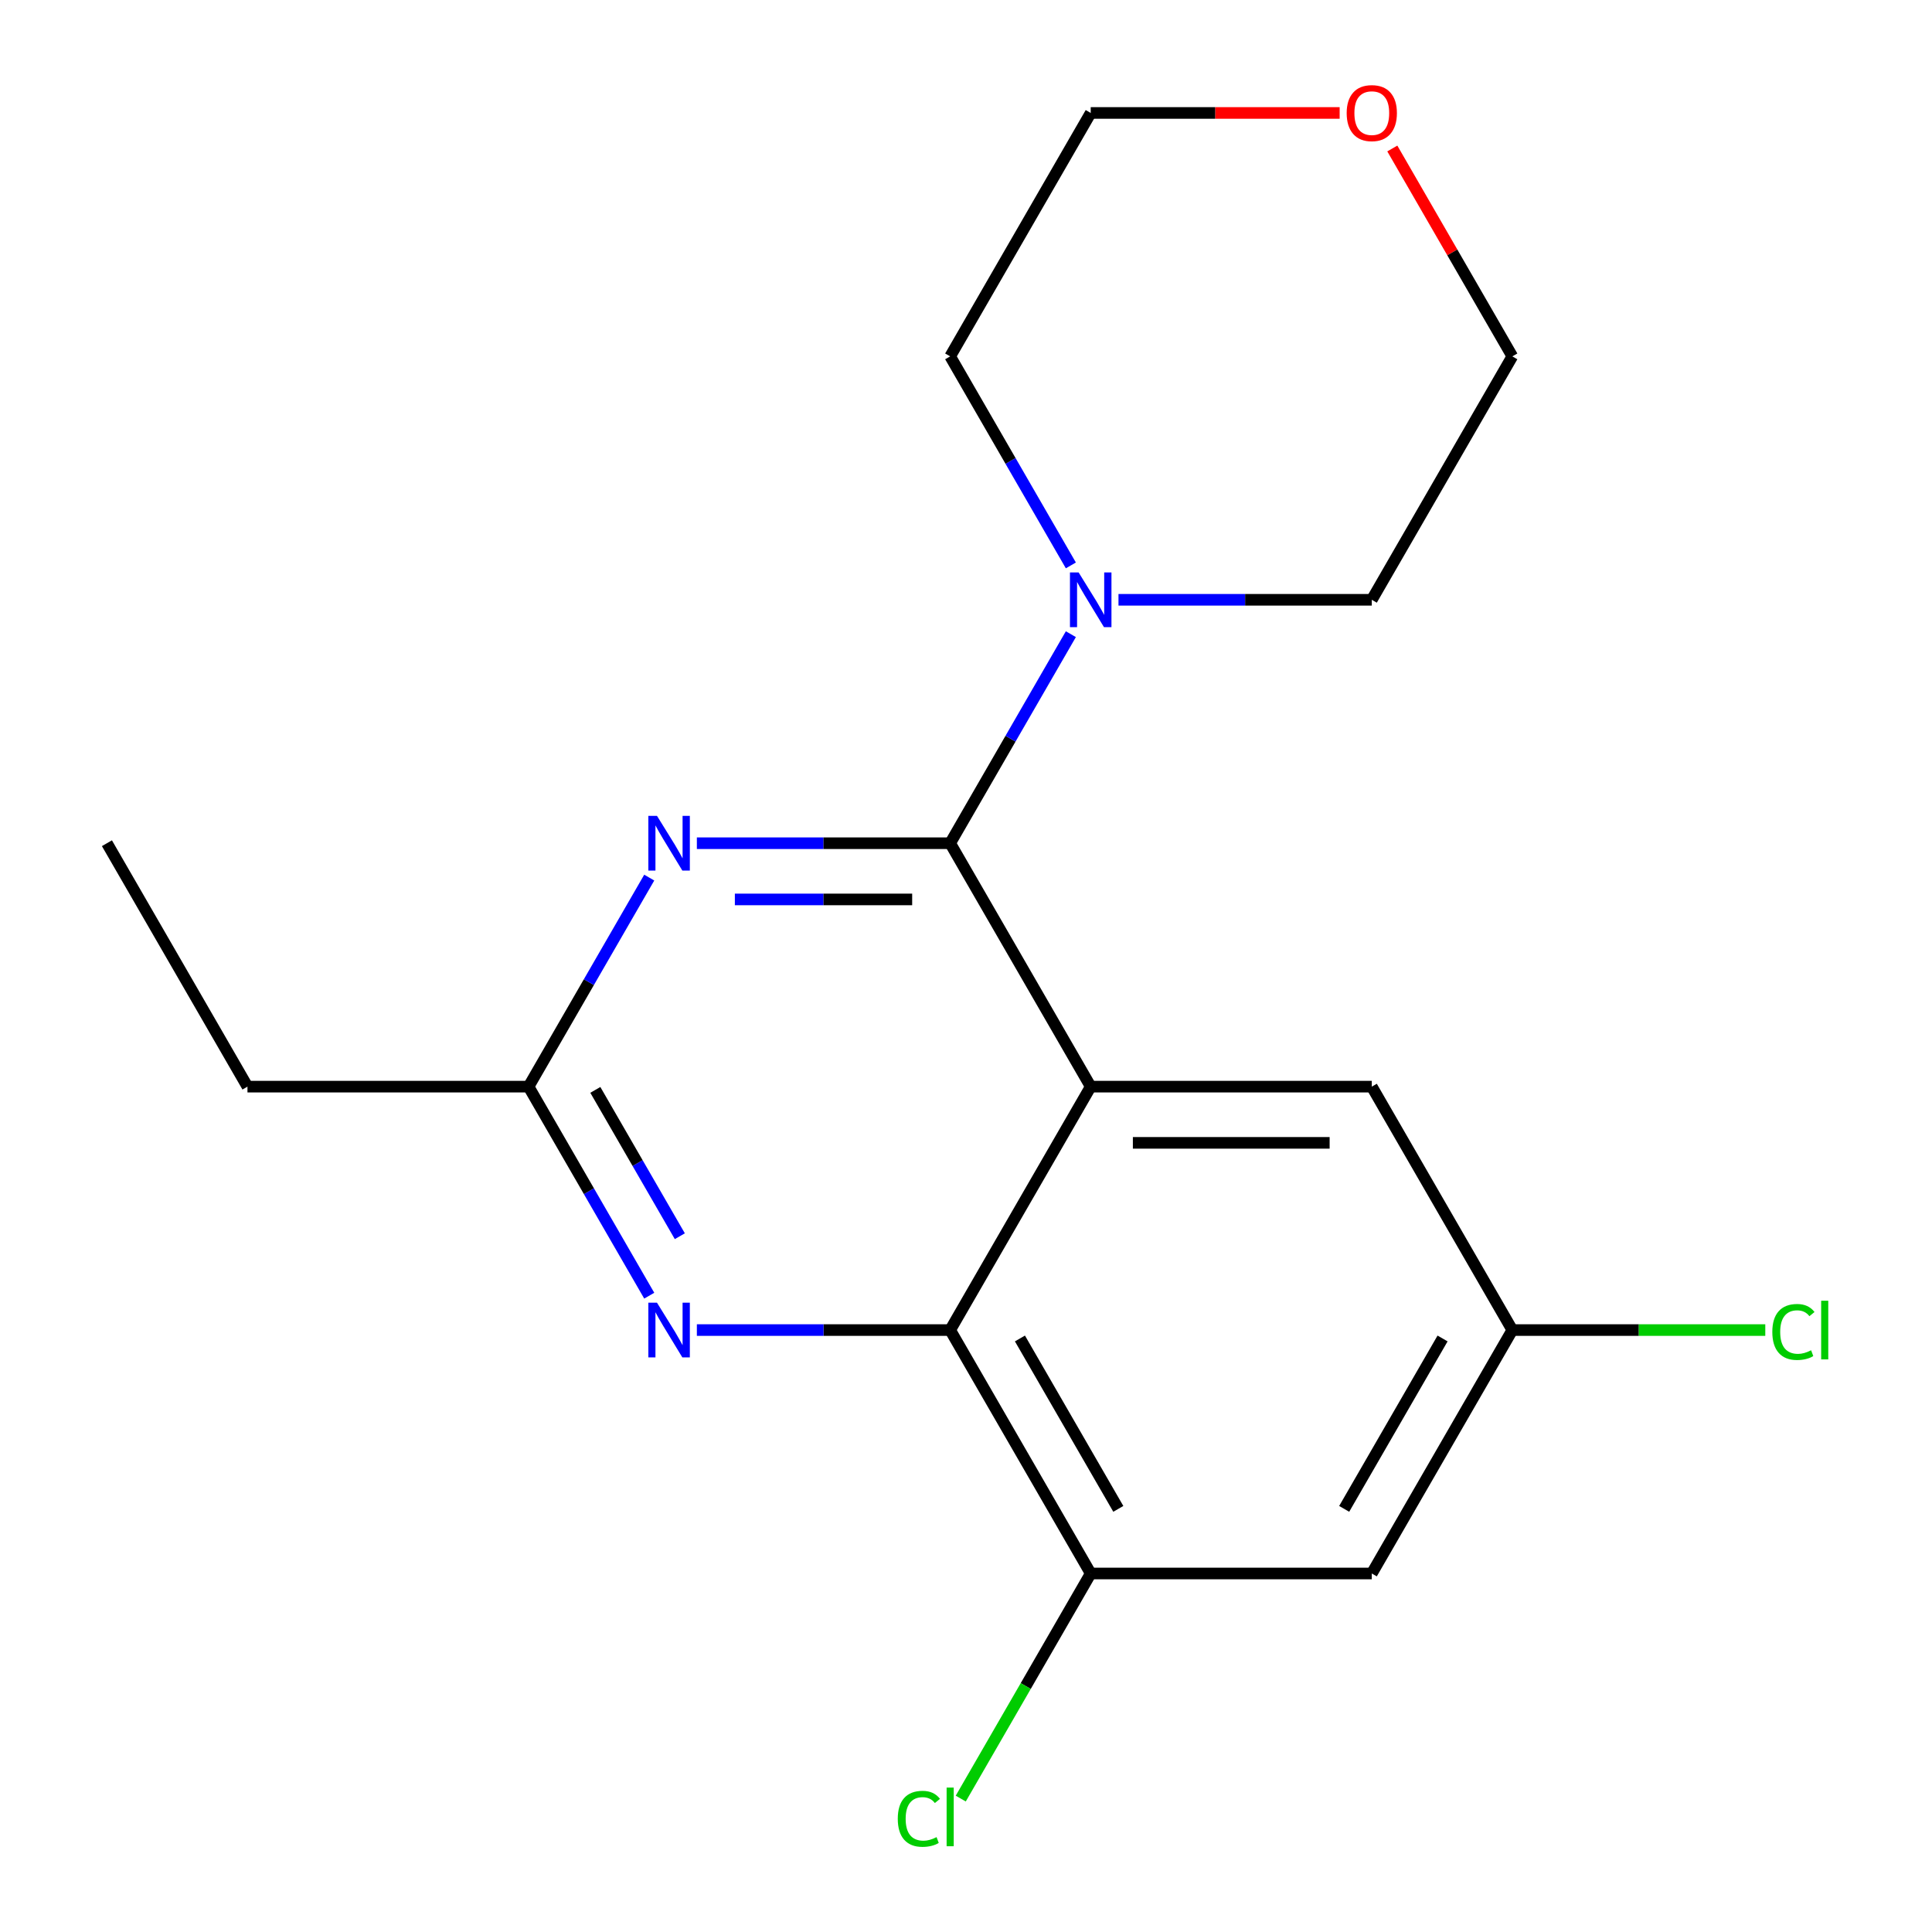 <?xml version='1.0' encoding='iso-8859-1'?>
<svg version='1.1' baseProfile='full'
              xmlns='http://www.w3.org/2000/svg'
                      xmlns:rdkit='http://www.rdkit.org/xml'
                      xmlns:xlink='http://www.w3.org/1999/xlink'
                  xml:space='preserve'
width='1000px' height='1000px' viewBox='0 0 1000 1000'>
<!-- END OF HEADER -->
<rect style='opacity:1.0;fill:#FFFFFF;stroke:none' width='1000' height='1000' x='0' y='0'> </rect>
<path class='bond-0' d='M 782.781,688.439 L 848.246,688.439' style='fill:none;fill-rule:evenodd;stroke:#000000;stroke-width:6px;stroke-linecap:butt;stroke-linejoin:miter;stroke-opacity:1' />
<path class='bond-0' d='M 848.246,688.439 L 913.711,688.439' style='fill:none;fill-rule:evenodd;stroke:#00CC00;stroke-width:6px;stroke-linecap:butt;stroke-linejoin:miter;stroke-opacity:1' />
<path class='bond-1' d='M 782.781,688.439 L 710.038,814.435' style='fill:none;fill-rule:evenodd;stroke:#000000;stroke-width:6px;stroke-linecap:butt;stroke-linejoin:miter;stroke-opacity:1' />
<path class='bond-1' d='M 746.671,692.79 L 695.75,780.987' style='fill:none;fill-rule:evenodd;stroke:#000000;stroke-width:6px;stroke-linecap:butt;stroke-linejoin:miter;stroke-opacity:1' />
<path class='bond-2' d='M 782.781,688.439 L 710.038,562.444' style='fill:none;fill-rule:evenodd;stroke:#000000;stroke-width:6px;stroke-linecap:butt;stroke-linejoin:miter;stroke-opacity:1' />
<path class='bond-3' d='M 710.038,814.435 L 564.551,814.435' style='fill:none;fill-rule:evenodd;stroke:#000000;stroke-width:6px;stroke-linecap:butt;stroke-linejoin:miter;stroke-opacity:1' />
<path class='bond-4' d='M 564.551,814.435 L 491.807,688.439' style='fill:none;fill-rule:evenodd;stroke:#000000;stroke-width:6px;stroke-linecap:butt;stroke-linejoin:miter;stroke-opacity:1' />
<path class='bond-4' d='M 578.838,780.987 L 527.918,692.79' style='fill:none;fill-rule:evenodd;stroke:#000000;stroke-width:6px;stroke-linecap:butt;stroke-linejoin:miter;stroke-opacity:1' />
<path class='bond-5' d='M 564.551,814.435 L 530.917,872.689' style='fill:none;fill-rule:evenodd;stroke:#000000;stroke-width:6px;stroke-linecap:butt;stroke-linejoin:miter;stroke-opacity:1' />
<path class='bond-5' d='M 530.917,872.689 L 497.284,930.944' style='fill:none;fill-rule:evenodd;stroke:#00CC00;stroke-width:6px;stroke-linecap:butt;stroke-linejoin:miter;stroke-opacity:1' />
<path class='bond-6' d='M 710.038,562.444 L 564.551,562.444' style='fill:none;fill-rule:evenodd;stroke:#000000;stroke-width:6px;stroke-linecap:butt;stroke-linejoin:miter;stroke-opacity:1' />
<path class='bond-6' d='M 688.215,591.541 L 586.374,591.541' style='fill:none;fill-rule:evenodd;stroke:#000000;stroke-width:6px;stroke-linecap:butt;stroke-linejoin:miter;stroke-opacity:1' />
<path class='bond-7' d='M 564.551,562.444 L 491.807,688.439' style='fill:none;fill-rule:evenodd;stroke:#000000;stroke-width:6px;stroke-linecap:butt;stroke-linejoin:miter;stroke-opacity:1' />
<path class='bond-8' d='M 564.551,562.444 L 491.807,436.448' style='fill:none;fill-rule:evenodd;stroke:#000000;stroke-width:6px;stroke-linecap:butt;stroke-linejoin:miter;stroke-opacity:1' />
<path class='bond-9' d='M 491.807,688.439 L 426.252,688.439' style='fill:none;fill-rule:evenodd;stroke:#000000;stroke-width:6px;stroke-linecap:butt;stroke-linejoin:miter;stroke-opacity:1' />
<path class='bond-9' d='M 426.252,688.439 L 360.697,688.439' style='fill:none;fill-rule:evenodd;stroke:#0000FF;stroke-width:6px;stroke-linecap:butt;stroke-linejoin:miter;stroke-opacity:1' />
<path class='bond-10' d='M 336.045,670.642 L 304.811,616.543' style='fill:none;fill-rule:evenodd;stroke:#0000FF;stroke-width:6px;stroke-linecap:butt;stroke-linejoin:miter;stroke-opacity:1' />
<path class='bond-10' d='M 304.811,616.543 L 273.576,562.444' style='fill:none;fill-rule:evenodd;stroke:#000000;stroke-width:6px;stroke-linecap:butt;stroke-linejoin:miter;stroke-opacity:1' />
<path class='bond-10' d='M 351.874,639.864 L 330.01,601.994' style='fill:none;fill-rule:evenodd;stroke:#0000FF;stroke-width:6px;stroke-linecap:butt;stroke-linejoin:miter;stroke-opacity:1' />
<path class='bond-10' d='M 330.01,601.994 L 308.146,564.125' style='fill:none;fill-rule:evenodd;stroke:#000000;stroke-width:6px;stroke-linecap:butt;stroke-linejoin:miter;stroke-opacity:1' />
<path class='bond-11' d='M 273.576,562.444 L 128.089,562.444' style='fill:none;fill-rule:evenodd;stroke:#000000;stroke-width:6px;stroke-linecap:butt;stroke-linejoin:miter;stroke-opacity:1' />
<path class='bond-12' d='M 273.576,562.444 L 304.811,508.345' style='fill:none;fill-rule:evenodd;stroke:#000000;stroke-width:6px;stroke-linecap:butt;stroke-linejoin:miter;stroke-opacity:1' />
<path class='bond-12' d='M 304.811,508.345 L 336.045,454.245' style='fill:none;fill-rule:evenodd;stroke:#0000FF;stroke-width:6px;stroke-linecap:butt;stroke-linejoin:miter;stroke-opacity:1' />
<path class='bond-13' d='M 360.697,436.448 L 426.252,436.448' style='fill:none;fill-rule:evenodd;stroke:#0000FF;stroke-width:6px;stroke-linecap:butt;stroke-linejoin:miter;stroke-opacity:1' />
<path class='bond-13' d='M 426.252,436.448 L 491.807,436.448' style='fill:none;fill-rule:evenodd;stroke:#000000;stroke-width:6px;stroke-linecap:butt;stroke-linejoin:miter;stroke-opacity:1' />
<path class='bond-13' d='M 380.364,465.546 L 426.252,465.546' style='fill:none;fill-rule:evenodd;stroke:#0000FF;stroke-width:6px;stroke-linecap:butt;stroke-linejoin:miter;stroke-opacity:1' />
<path class='bond-13' d='M 426.252,465.546 L 472.141,465.546' style='fill:none;fill-rule:evenodd;stroke:#000000;stroke-width:6px;stroke-linecap:butt;stroke-linejoin:miter;stroke-opacity:1' />
<path class='bond-14' d='M 491.807,436.448 L 523.041,382.349' style='fill:none;fill-rule:evenodd;stroke:#000000;stroke-width:6px;stroke-linecap:butt;stroke-linejoin:miter;stroke-opacity:1' />
<path class='bond-14' d='M 523.041,382.349 L 554.275,328.25' style='fill:none;fill-rule:evenodd;stroke:#0000FF;stroke-width:6px;stroke-linecap:butt;stroke-linejoin:miter;stroke-opacity:1' />
<path class='bond-15' d='M 578.928,310.453 L 644.483,310.453' style='fill:none;fill-rule:evenodd;stroke:#0000FF;stroke-width:6px;stroke-linecap:butt;stroke-linejoin:miter;stroke-opacity:1' />
<path class='bond-15' d='M 644.483,310.453 L 710.038,310.453' style='fill:none;fill-rule:evenodd;stroke:#000000;stroke-width:6px;stroke-linecap:butt;stroke-linejoin:miter;stroke-opacity:1' />
<path class='bond-16' d='M 554.275,292.655 L 523.041,238.556' style='fill:none;fill-rule:evenodd;stroke:#0000FF;stroke-width:6px;stroke-linecap:butt;stroke-linejoin:miter;stroke-opacity:1' />
<path class='bond-16' d='M 523.041,238.556 L 491.807,184.457' style='fill:none;fill-rule:evenodd;stroke:#000000;stroke-width:6px;stroke-linecap:butt;stroke-linejoin:miter;stroke-opacity:1' />
<path class='bond-17' d='M 720.659,76.859 L 751.72,130.658' style='fill:none;fill-rule:evenodd;stroke:#FF0000;stroke-width:6px;stroke-linecap:butt;stroke-linejoin:miter;stroke-opacity:1' />
<path class='bond-17' d='M 751.72,130.658 L 782.781,184.457' style='fill:none;fill-rule:evenodd;stroke:#000000;stroke-width:6px;stroke-linecap:butt;stroke-linejoin:miter;stroke-opacity:1' />
<path class='bond-18' d='M 693.401,58.462 L 628.976,58.462' style='fill:none;fill-rule:evenodd;stroke:#FF0000;stroke-width:6px;stroke-linecap:butt;stroke-linejoin:miter;stroke-opacity:1' />
<path class='bond-18' d='M 628.976,58.462 L 564.551,58.462' style='fill:none;fill-rule:evenodd;stroke:#000000;stroke-width:6px;stroke-linecap:butt;stroke-linejoin:miter;stroke-opacity:1' />
<path class='bond-19' d='M 491.807,184.457 L 564.551,58.462' style='fill:none;fill-rule:evenodd;stroke:#000000;stroke-width:6px;stroke-linecap:butt;stroke-linejoin:miter;stroke-opacity:1' />
<path class='bond-20' d='M 710.038,310.453 L 782.781,184.457' style='fill:none;fill-rule:evenodd;stroke:#000000;stroke-width:6px;stroke-linecap:butt;stroke-linejoin:miter;stroke-opacity:1' />
<path class='bond-21' d='M 128.089,562.444 L 55.346,436.448' style='fill:none;fill-rule:evenodd;stroke:#000000;stroke-width:6px;stroke-linecap:butt;stroke-linejoin:miter;stroke-opacity:1' />
<path  class='atom-6' d='M 340.06 674.279
L 349.34 689.279
Q 350.26 690.759, 351.74 693.439
Q 353.22 696.119, 353.3 696.279
L 353.3 674.279
L 357.06 674.279
L 357.06 702.599
L 353.18 702.599
L 343.22 686.199
Q 342.06 684.279, 340.82 682.079
Q 339.62 679.879, 339.26 679.199
L 339.26 702.599
L 335.58 702.599
L 335.58 674.279
L 340.06 674.279
' fill='#0000FF'/>
<path  class='atom-8' d='M 340.06 422.288
L 349.34 437.288
Q 350.26 438.768, 351.74 441.448
Q 353.22 444.128, 353.3 444.288
L 353.3 422.288
L 357.06 422.288
L 357.06 450.608
L 353.18 450.608
L 343.22 434.208
Q 342.06 432.288, 340.82 430.088
Q 339.62 427.888, 339.26 427.208
L 339.26 450.608
L 335.58 450.608
L 335.58 422.288
L 340.06 422.288
' fill='#0000FF'/>
<path  class='atom-10' d='M 558.291 296.293
L 567.571 311.293
Q 568.491 312.773, 569.971 315.453
Q 571.451 318.133, 571.531 318.293
L 571.531 296.293
L 575.291 296.293
L 575.291 324.613
L 571.411 324.613
L 561.451 308.213
Q 560.291 306.293, 559.051 304.093
Q 557.851 301.893, 557.491 301.213
L 557.491 324.613
L 553.811 324.613
L 553.811 296.293
L 558.291 296.293
' fill='#0000FF'/>
<path  class='atom-11' d='M 697.038 58.541
Q 697.038 51.742, 700.398 47.941
Q 703.758 44.142, 710.038 44.142
Q 716.318 44.142, 719.678 47.941
Q 723.038 51.742, 723.038 58.541
Q 723.038 65.421, 719.638 69.341
Q 716.238 73.222, 710.038 73.222
Q 703.798 73.222, 700.398 69.341
Q 697.038 65.462, 697.038 58.541
M 710.038 70.022
Q 714.358 70.022, 716.678 67.141
Q 719.038 64.222, 719.038 58.541
Q 719.038 52.981, 716.678 50.181
Q 714.358 47.342, 710.038 47.342
Q 705.718 47.342, 703.358 50.142
Q 701.038 52.941, 701.038 58.541
Q 701.038 64.261, 703.358 67.141
Q 705.718 70.022, 710.038 70.022
' fill='#FF0000'/>
<path  class='atom-18' d='M 464.687 941.41
Q 464.687 934.37, 467.967 930.69
Q 471.287 926.97, 477.567 926.97
Q 483.407 926.97, 486.527 931.09
L 483.887 933.25
Q 481.607 930.25, 477.567 930.25
Q 473.287 930.25, 471.007 933.13
Q 468.767 935.97, 468.767 941.41
Q 468.767 947.01, 471.087 949.89
Q 473.447 952.77, 478.007 952.77
Q 481.127 952.77, 484.767 950.89
L 485.887 953.89
Q 484.407 954.85, 482.167 955.41
Q 479.927 955.97, 477.447 955.97
Q 471.287 955.97, 467.967 952.21
Q 464.687 948.45, 464.687 941.41
' fill='#00CC00'/>
<path  class='atom-18' d='M 489.967 925.25
L 493.647 925.25
L 493.647 955.61
L 489.967 955.61
L 489.967 925.25
' fill='#00CC00'/>
<path  class='atom-19' d='M 917.349 689.419
Q 917.349 682.379, 920.629 678.699
Q 923.949 674.979, 930.229 674.979
Q 936.069 674.979, 939.189 679.099
L 936.549 681.259
Q 934.269 678.259, 930.229 678.259
Q 925.949 678.259, 923.669 681.139
Q 921.429 683.979, 921.429 689.419
Q 921.429 695.019, 923.749 697.899
Q 926.109 700.779, 930.669 700.779
Q 933.789 700.779, 937.429 698.899
L 938.549 701.899
Q 937.069 702.859, 934.829 703.419
Q 932.589 703.979, 930.109 703.979
Q 923.949 703.979, 920.629 700.219
Q 917.349 696.459, 917.349 689.419
' fill='#00CC00'/>
<path  class='atom-19' d='M 942.629 673.259
L 946.309 673.259
L 946.309 703.619
L 942.629 703.619
L 942.629 673.259
' fill='#00CC00'/>
</svg>
